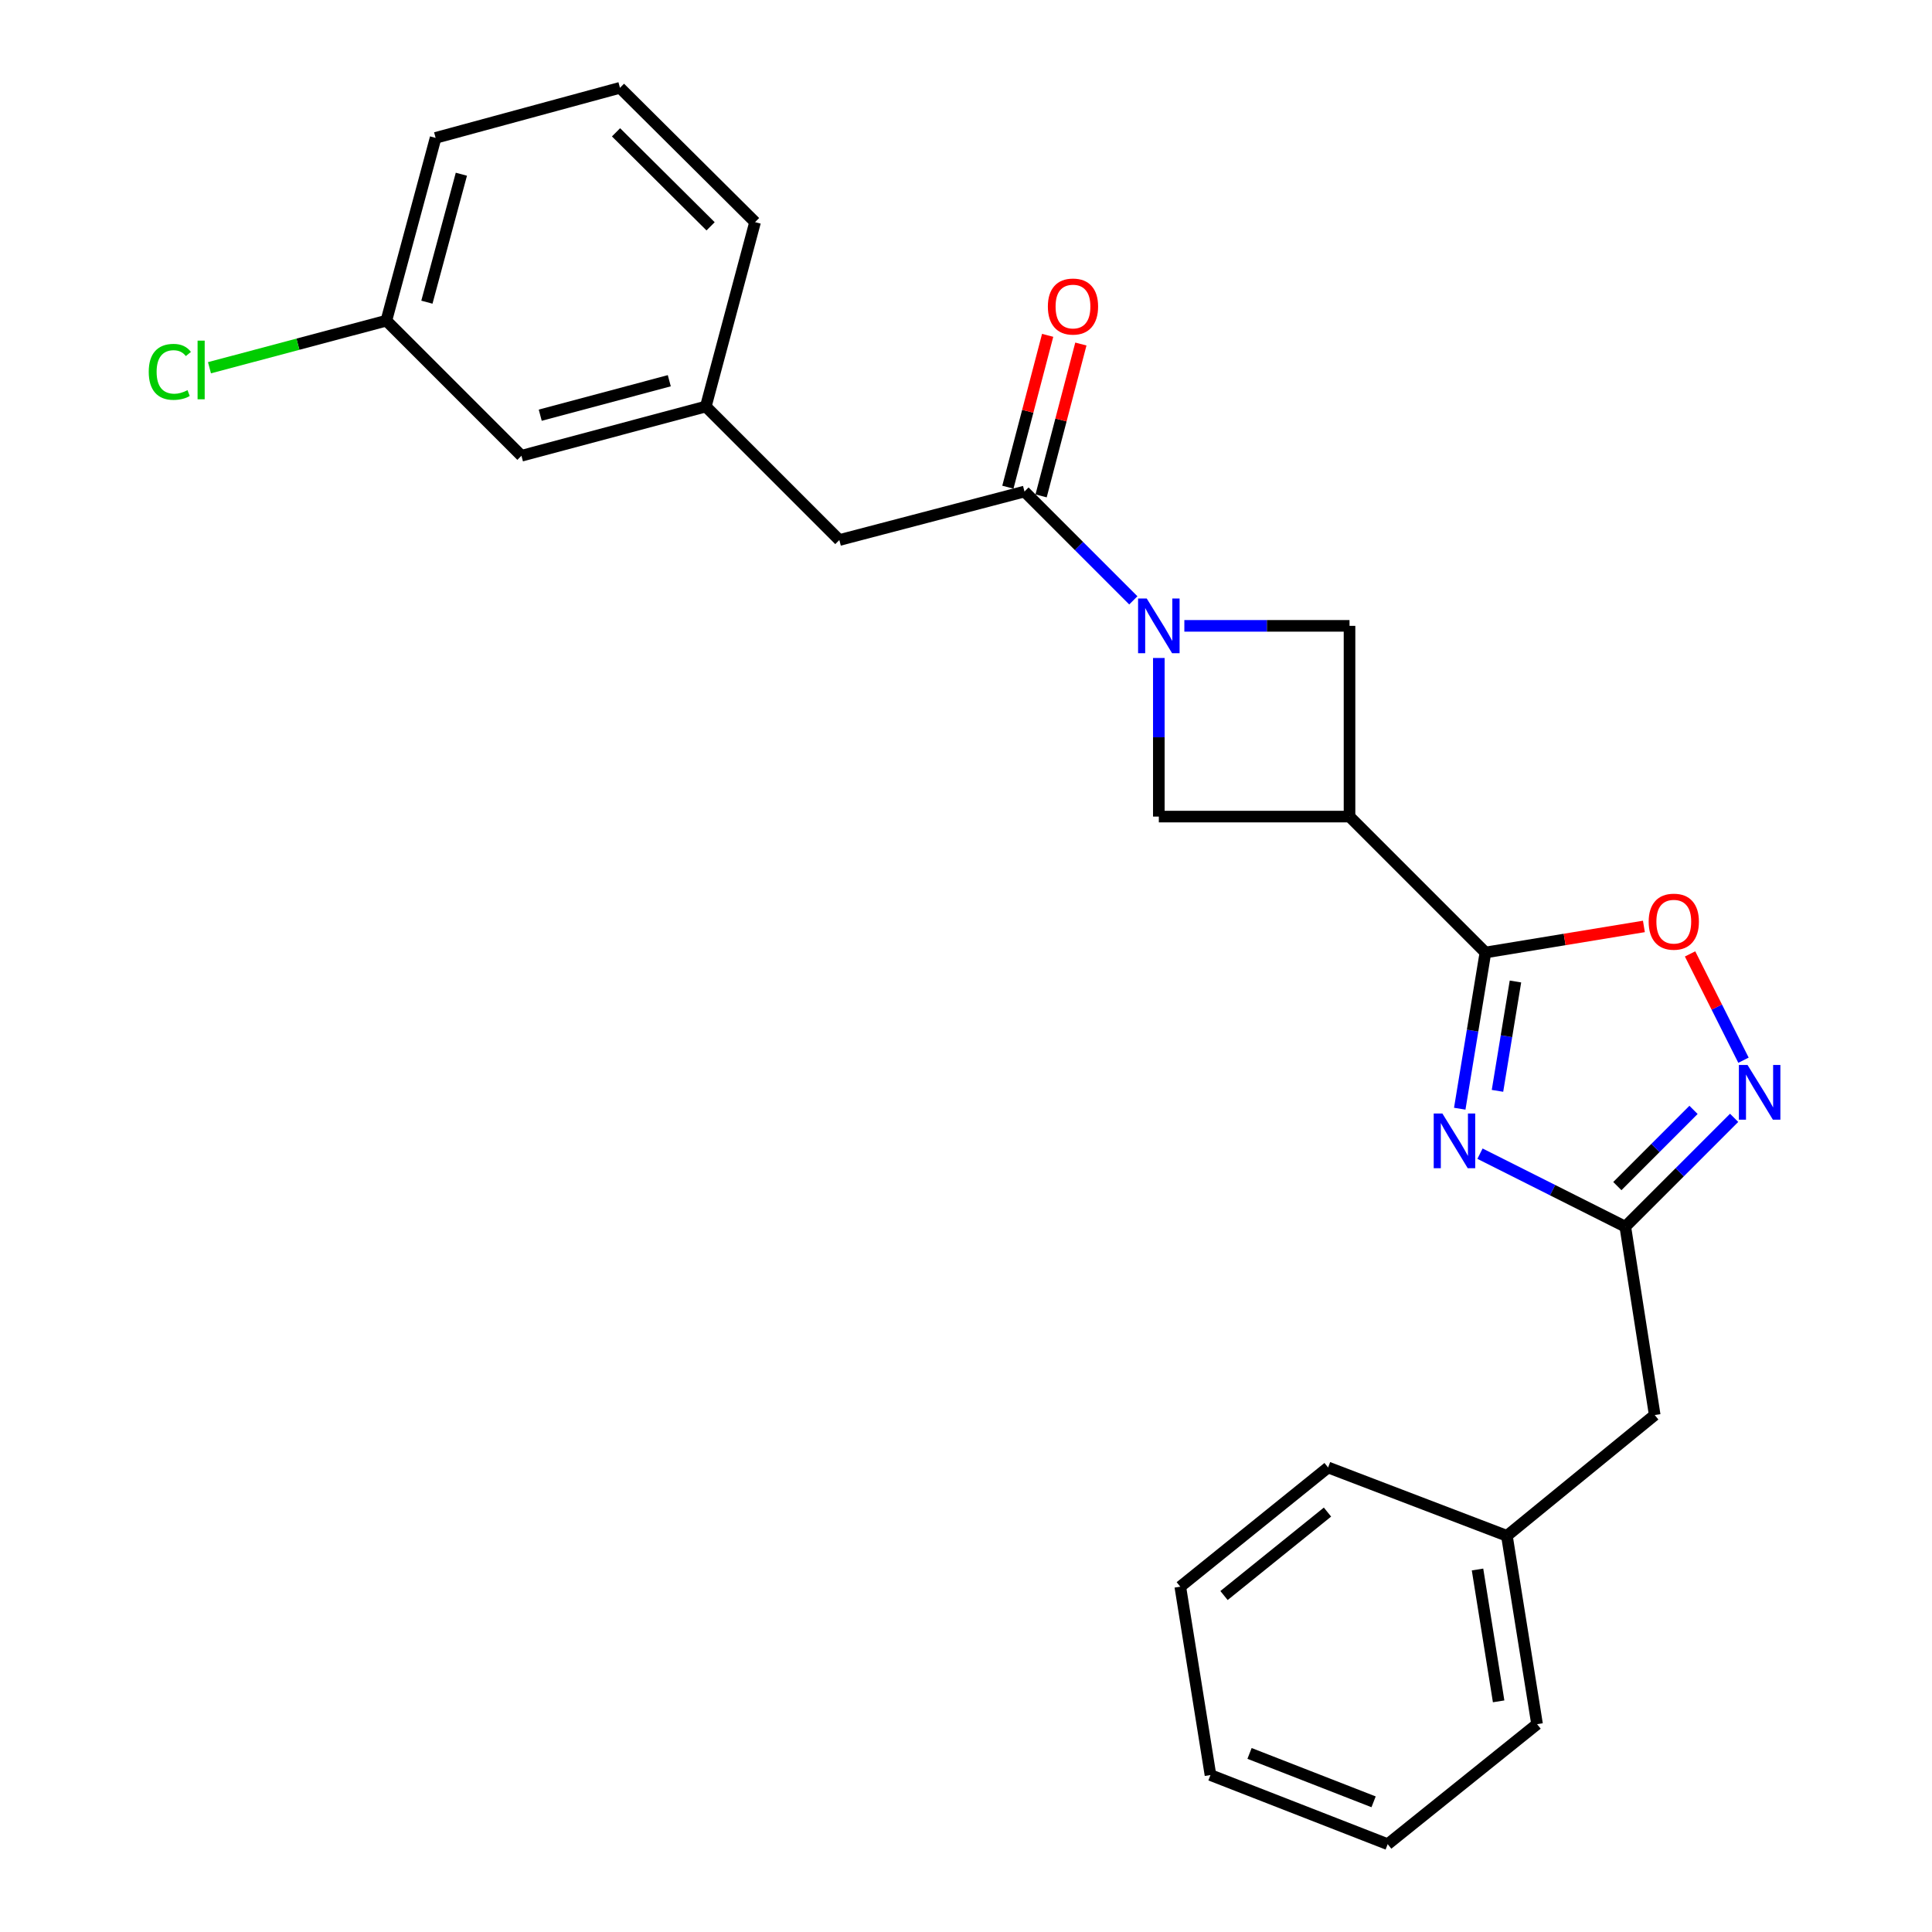 <?xml version='1.0' encoding='iso-8859-1'?>
<svg version='1.1' baseProfile='full'
              xmlns='http://www.w3.org/2000/svg'
                      xmlns:rdkit='http://www.rdkit.org/xml'
                      xmlns:xlink='http://www.w3.org/1999/xlink'
                  xml:space='preserve'
width='1000px' height='1000px' viewBox='0 0 1000 1000'>
<!-- END OF HEADER -->
<rect style='opacity:1.0;fill:#FFFFFF;stroke:none' width='1000' height='1000' x='0' y='0'> </rect>
<path class='bond-0' d='M 755.561,573.866 L 762.207,533.438' style='fill:none;fill-rule:evenodd;stroke:#0000FF;stroke-width:6px;stroke-linecap:butt;stroke-linejoin:miter;stroke-opacity:1' />
<path class='bond-0' d='M 762.207,533.438 L 768.853,493.009' style='fill:none;fill-rule:evenodd;stroke:#000000;stroke-width:6px;stroke-linecap:butt;stroke-linejoin:miter;stroke-opacity:1' />
<path class='bond-0' d='M 775.093,564.621 L 779.745,536.321' style='fill:none;fill-rule:evenodd;stroke:#0000FF;stroke-width:6px;stroke-linecap:butt;stroke-linejoin:miter;stroke-opacity:1' />
<path class='bond-0' d='M 779.745,536.321 L 784.397,508.021' style='fill:none;fill-rule:evenodd;stroke:#000000;stroke-width:6px;stroke-linecap:butt;stroke-linejoin:miter;stroke-opacity:1' />
<path class='bond-3' d='M 766.041,597.137 L 803.646,616.033' style='fill:none;fill-rule:evenodd;stroke:#0000FF;stroke-width:6px;stroke-linecap:butt;stroke-linejoin:miter;stroke-opacity:1' />
<path class='bond-3' d='M 803.646,616.033 L 841.25,634.93' style='fill:none;fill-rule:evenodd;stroke:#000000;stroke-width:6px;stroke-linecap:butt;stroke-linejoin:miter;stroke-opacity:1' />
<path class='bond-2' d='M 768.853,493.009 L 698.51,422.666' style='fill:none;fill-rule:evenodd;stroke:#000000;stroke-width:6px;stroke-linecap:butt;stroke-linejoin:miter;stroke-opacity:1' />
<path class='bond-6' d='M 768.853,493.009 L 809.866,486.264' style='fill:none;fill-rule:evenodd;stroke:#000000;stroke-width:6px;stroke-linecap:butt;stroke-linejoin:miter;stroke-opacity:1' />
<path class='bond-6' d='M 809.866,486.264 L 850.88,479.518' style='fill:none;fill-rule:evenodd;stroke:#FF0000;stroke-width:6px;stroke-linecap:butt;stroke-linejoin:miter;stroke-opacity:1' />
<path class='bond-1' d='M 599.808,340.572 L 599.808,381.619' style='fill:none;fill-rule:evenodd;stroke:#0000FF;stroke-width:6px;stroke-linecap:butt;stroke-linejoin:miter;stroke-opacity:1' />
<path class='bond-1' d='M 599.808,381.619 L 599.808,422.666' style='fill:none;fill-rule:evenodd;stroke:#000000;stroke-width:6px;stroke-linecap:butt;stroke-linejoin:miter;stroke-opacity:1' />
<path class='bond-5' d='M 586.61,310.748 L 558.442,282.584' style='fill:none;fill-rule:evenodd;stroke:#0000FF;stroke-width:6px;stroke-linecap:butt;stroke-linejoin:miter;stroke-opacity:1' />
<path class='bond-5' d='M 558.442,282.584 L 530.274,254.421' style='fill:none;fill-rule:evenodd;stroke:#000000;stroke-width:6px;stroke-linecap:butt;stroke-linejoin:miter;stroke-opacity:1' />
<path class='bond-26' d='M 613.016,323.944 L 655.763,323.944' style='fill:none;fill-rule:evenodd;stroke:#0000FF;stroke-width:6px;stroke-linecap:butt;stroke-linejoin:miter;stroke-opacity:1' />
<path class='bond-26' d='M 655.763,323.944 L 698.51,323.944' style='fill:none;fill-rule:evenodd;stroke:#000000;stroke-width:6px;stroke-linecap:butt;stroke-linejoin:miter;stroke-opacity:1' />
<path class='bond-7' d='M 698.51,422.666 L 698.51,323.944' style='fill:none;fill-rule:evenodd;stroke:#000000;stroke-width:6px;stroke-linecap:butt;stroke-linejoin:miter;stroke-opacity:1' />
<path class='bond-8' d='M 698.51,422.666 L 599.808,422.666' style='fill:none;fill-rule:evenodd;stroke:#000000;stroke-width:6px;stroke-linecap:butt;stroke-linejoin:miter;stroke-opacity:1' />
<path class='bond-4' d='M 841.25,634.93 L 869.418,606.762' style='fill:none;fill-rule:evenodd;stroke:#000000;stroke-width:6px;stroke-linecap:butt;stroke-linejoin:miter;stroke-opacity:1' />
<path class='bond-4' d='M 869.418,606.762 L 897.585,578.595' style='fill:none;fill-rule:evenodd;stroke:#0000FF;stroke-width:6px;stroke-linecap:butt;stroke-linejoin:miter;stroke-opacity:1' />
<path class='bond-4' d='M 837.133,613.912 L 856.85,594.195' style='fill:none;fill-rule:evenodd;stroke:#000000;stroke-width:6px;stroke-linecap:butt;stroke-linejoin:miter;stroke-opacity:1' />
<path class='bond-4' d='M 856.85,594.195 L 876.567,574.477' style='fill:none;fill-rule:evenodd;stroke:#0000FF;stroke-width:6px;stroke-linecap:butt;stroke-linejoin:miter;stroke-opacity:1' />
<path class='bond-12' d='M 841.25,634.93 L 856.476,732.417' style='fill:none;fill-rule:evenodd;stroke:#000000;stroke-width:6px;stroke-linecap:butt;stroke-linejoin:miter;stroke-opacity:1' />
<path class='bond-25' d='M 902.425,548.762 L 888.601,521.252' style='fill:none;fill-rule:evenodd;stroke:#0000FF;stroke-width:6px;stroke-linecap:butt;stroke-linejoin:miter;stroke-opacity:1' />
<path class='bond-25' d='M 888.601,521.252 L 874.777,493.742' style='fill:none;fill-rule:evenodd;stroke:#FF0000;stroke-width:6px;stroke-linecap:butt;stroke-linejoin:miter;stroke-opacity:1' />
<path class='bond-9' d='M 530.274,254.421 L 434.446,279.521' style='fill:none;fill-rule:evenodd;stroke:#000000;stroke-width:6px;stroke-linecap:butt;stroke-linejoin:miter;stroke-opacity:1' />
<path class='bond-10' d='M 538.871,256.672 L 549.164,217.371' style='fill:none;fill-rule:evenodd;stroke:#000000;stroke-width:6px;stroke-linecap:butt;stroke-linejoin:miter;stroke-opacity:1' />
<path class='bond-10' d='M 549.164,217.371 L 559.457,178.071' style='fill:none;fill-rule:evenodd;stroke:#FF0000;stroke-width:6px;stroke-linecap:butt;stroke-linejoin:miter;stroke-opacity:1' />
<path class='bond-10' d='M 521.678,252.169 L 531.971,212.868' style='fill:none;fill-rule:evenodd;stroke:#000000;stroke-width:6px;stroke-linecap:butt;stroke-linejoin:miter;stroke-opacity:1' />
<path class='bond-10' d='M 531.971,212.868 L 542.263,173.568' style='fill:none;fill-rule:evenodd;stroke:#FF0000;stroke-width:6px;stroke-linecap:butt;stroke-linejoin:miter;stroke-opacity:1' />
<path class='bond-11' d='M 434.446,279.521 L 365.327,210.412' style='fill:none;fill-rule:evenodd;stroke:#000000;stroke-width:6px;stroke-linecap:butt;stroke-linejoin:miter;stroke-opacity:1' />
<path class='bond-13' d='M 365.327,210.412 L 269.904,235.907' style='fill:none;fill-rule:evenodd;stroke:#000000;stroke-width:6px;stroke-linecap:butt;stroke-linejoin:miter;stroke-opacity:1' />
<path class='bond-13' d='M 346.426,197.065 L 279.629,214.911' style='fill:none;fill-rule:evenodd;stroke:#000000;stroke-width:6px;stroke-linecap:butt;stroke-linejoin:miter;stroke-opacity:1' />
<path class='bond-18' d='M 365.327,210.412 L 390.822,114.968' style='fill:none;fill-rule:evenodd;stroke:#000000;stroke-width:6px;stroke-linecap:butt;stroke-linejoin:miter;stroke-opacity:1' />
<path class='bond-16' d='M 856.476,732.417 L 779.971,794.94' style='fill:none;fill-rule:evenodd;stroke:#000000;stroke-width:6px;stroke-linecap:butt;stroke-linejoin:miter;stroke-opacity:1' />
<path class='bond-14' d='M 269.904,235.907 L 199.975,165.978' style='fill:none;fill-rule:evenodd;stroke:#000000;stroke-width:6px;stroke-linecap:butt;stroke-linejoin:miter;stroke-opacity:1' />
<path class='bond-15' d='M 199.975,165.978 L 154.201,178.161' style='fill:none;fill-rule:evenodd;stroke:#000000;stroke-width:6px;stroke-linecap:butt;stroke-linejoin:miter;stroke-opacity:1' />
<path class='bond-15' d='M 154.201,178.161 L 108.427,190.343' style='fill:none;fill-rule:evenodd;stroke:#00CC00;stroke-width:6px;stroke-linecap:butt;stroke-linejoin:miter;stroke-opacity:1' />
<path class='bond-28' d='M 199.975,165.978 L 225.47,71.364' style='fill:none;fill-rule:evenodd;stroke:#000000;stroke-width:6px;stroke-linecap:butt;stroke-linejoin:miter;stroke-opacity:1' />
<path class='bond-28' d='M 220.961,156.41 L 238.807,90.181' style='fill:none;fill-rule:evenodd;stroke:#000000;stroke-width:6px;stroke-linecap:butt;stroke-linejoin:miter;stroke-opacity:1' />
<path class='bond-20' d='M 779.971,794.94 L 795.582,892.427' style='fill:none;fill-rule:evenodd;stroke:#000000;stroke-width:6px;stroke-linecap:butt;stroke-linejoin:miter;stroke-opacity:1' />
<path class='bond-20' d='M 764.763,812.374 L 775.691,880.615' style='fill:none;fill-rule:evenodd;stroke:#000000;stroke-width:6px;stroke-linecap:butt;stroke-linejoin:miter;stroke-opacity:1' />
<path class='bond-21' d='M 779.971,794.94 L 687.421,759.561' style='fill:none;fill-rule:evenodd;stroke:#000000;stroke-width:6px;stroke-linecap:butt;stroke-linejoin:miter;stroke-opacity:1' />
<path class='bond-17' d='M 320.894,45.455 L 390.822,114.968' style='fill:none;fill-rule:evenodd;stroke:#000000;stroke-width:6px;stroke-linecap:butt;stroke-linejoin:miter;stroke-opacity:1' />
<path class='bond-17' d='M 318.853,68.487 L 367.803,117.146' style='fill:none;fill-rule:evenodd;stroke:#000000;stroke-width:6px;stroke-linecap:butt;stroke-linejoin:miter;stroke-opacity:1' />
<path class='bond-19' d='M 320.894,45.455 L 225.47,71.364' style='fill:none;fill-rule:evenodd;stroke:#000000;stroke-width:6px;stroke-linecap:butt;stroke-linejoin:miter;stroke-opacity:1' />
<path class='bond-23' d='M 795.582,892.427 L 718.268,954.545' style='fill:none;fill-rule:evenodd;stroke:#000000;stroke-width:6px;stroke-linecap:butt;stroke-linejoin:miter;stroke-opacity:1' />
<path class='bond-22' d='M 687.421,759.561 L 610.916,821.265' style='fill:none;fill-rule:evenodd;stroke:#000000;stroke-width:6px;stroke-linecap:butt;stroke-linejoin:miter;stroke-opacity:1' />
<path class='bond-22' d='M 687.103,782.651 L 633.55,825.844' style='fill:none;fill-rule:evenodd;stroke:#000000;stroke-width:6px;stroke-linecap:butt;stroke-linejoin:miter;stroke-opacity:1' />
<path class='bond-24' d='M 610.916,821.265 L 626.537,918.762' style='fill:none;fill-rule:evenodd;stroke:#000000;stroke-width:6px;stroke-linecap:butt;stroke-linejoin:miter;stroke-opacity:1' />
<path class='bond-27' d='M 718.268,954.545 L 626.537,918.762' style='fill:none;fill-rule:evenodd;stroke:#000000;stroke-width:6px;stroke-linecap:butt;stroke-linejoin:miter;stroke-opacity:1' />
<path class='bond-27' d='M 710.968,932.62 L 646.756,907.571' style='fill:none;fill-rule:evenodd;stroke:#000000;stroke-width:6px;stroke-linecap:butt;stroke-linejoin:miter;stroke-opacity:1' />
<path  class='atom-0' d='M 746.567 576.336
L 755.847 591.336
Q 756.767 592.816, 758.247 595.496
Q 759.727 598.176, 759.807 598.336
L 759.807 576.336
L 763.567 576.336
L 763.567 604.656
L 759.687 604.656
L 749.727 588.256
Q 748.567 586.336, 747.327 584.136
Q 746.127 581.936, 745.767 581.256
L 745.767 604.656
L 742.087 604.656
L 742.087 576.336
L 746.567 576.336
' fill='#0000FF'/>
<path  class='atom-2' d='M 593.548 309.784
L 602.828 324.784
Q 603.748 326.264, 605.228 328.944
Q 606.708 331.624, 606.788 331.784
L 606.788 309.784
L 610.548 309.784
L 610.548 338.104
L 606.668 338.104
L 596.708 321.704
Q 595.548 319.784, 594.308 317.584
Q 593.108 315.384, 592.748 314.704
L 592.748 338.104
L 589.068 338.104
L 589.068 309.784
L 593.548 309.784
' fill='#0000FF'/>
<path  class='atom-5' d='M 904.524 551.236
L 913.804 566.236
Q 914.724 567.716, 916.204 570.396
Q 917.684 573.076, 917.764 573.236
L 917.764 551.236
L 921.524 551.236
L 921.524 579.556
L 917.644 579.556
L 907.684 563.156
Q 906.524 561.236, 905.284 559.036
Q 904.084 556.836, 903.724 556.156
L 903.724 579.556
L 900.044 579.556
L 900.044 551.236
L 904.524 551.236
' fill='#0000FF'/>
<path  class='atom-7' d='M 853.35 477.054
Q 853.35 470.254, 856.71 466.454
Q 860.07 462.654, 866.35 462.654
Q 872.63 462.654, 875.99 466.454
Q 879.35 470.254, 879.35 477.054
Q 879.35 483.934, 875.95 487.854
Q 872.55 491.734, 866.35 491.734
Q 860.11 491.734, 856.71 487.854
Q 853.35 483.974, 853.35 477.054
M 866.35 488.534
Q 870.67 488.534, 872.99 485.654
Q 875.35 482.734, 875.35 477.054
Q 875.35 471.494, 872.99 468.694
Q 870.67 465.854, 866.35 465.854
Q 862.03 465.854, 859.67 468.654
Q 857.35 471.454, 857.35 477.054
Q 857.35 482.774, 859.67 485.654
Q 862.03 488.534, 866.35 488.534
' fill='#FF0000'/>
<path  class='atom-11' d='M 542.374 158.662
Q 542.374 151.862, 545.734 148.062
Q 549.094 144.262, 555.374 144.262
Q 561.654 144.262, 565.014 148.062
Q 568.374 151.862, 568.374 158.662
Q 568.374 165.542, 564.974 169.462
Q 561.574 173.342, 555.374 173.342
Q 549.134 173.342, 545.734 169.462
Q 542.374 165.582, 542.374 158.662
M 555.374 170.142
Q 559.694 170.142, 562.014 167.262
Q 564.374 164.342, 564.374 158.662
Q 564.374 153.102, 562.014 150.302
Q 559.694 147.462, 555.374 147.462
Q 551.054 147.462, 548.694 150.262
Q 546.374 153.062, 546.374 158.662
Q 546.374 164.382, 548.694 167.262
Q 551.054 170.142, 555.374 170.142
' fill='#FF0000'/>
<path  class='atom-16' d='M 76.987 192.473
Q 76.987 185.433, 80.267 181.753
Q 83.587 178.033, 89.867 178.033
Q 95.707 178.033, 98.827 182.153
L 96.187 184.313
Q 93.907 181.313, 89.867 181.313
Q 85.587 181.313, 83.307 184.193
Q 81.067 187.033, 81.067 192.473
Q 81.067 198.073, 83.387 200.953
Q 85.747 203.833, 90.307 203.833
Q 93.427 203.833, 97.067 201.953
L 98.187 204.953
Q 96.707 205.913, 94.467 206.473
Q 92.227 207.033, 89.747 207.033
Q 83.587 207.033, 80.267 203.273
Q 76.987 199.513, 76.987 192.473
' fill='#00CC00'/>
<path  class='atom-16' d='M 102.267 176.313
L 105.947 176.313
L 105.947 206.673
L 102.267 206.673
L 102.267 176.313
' fill='#00CC00'/>
</svg>
